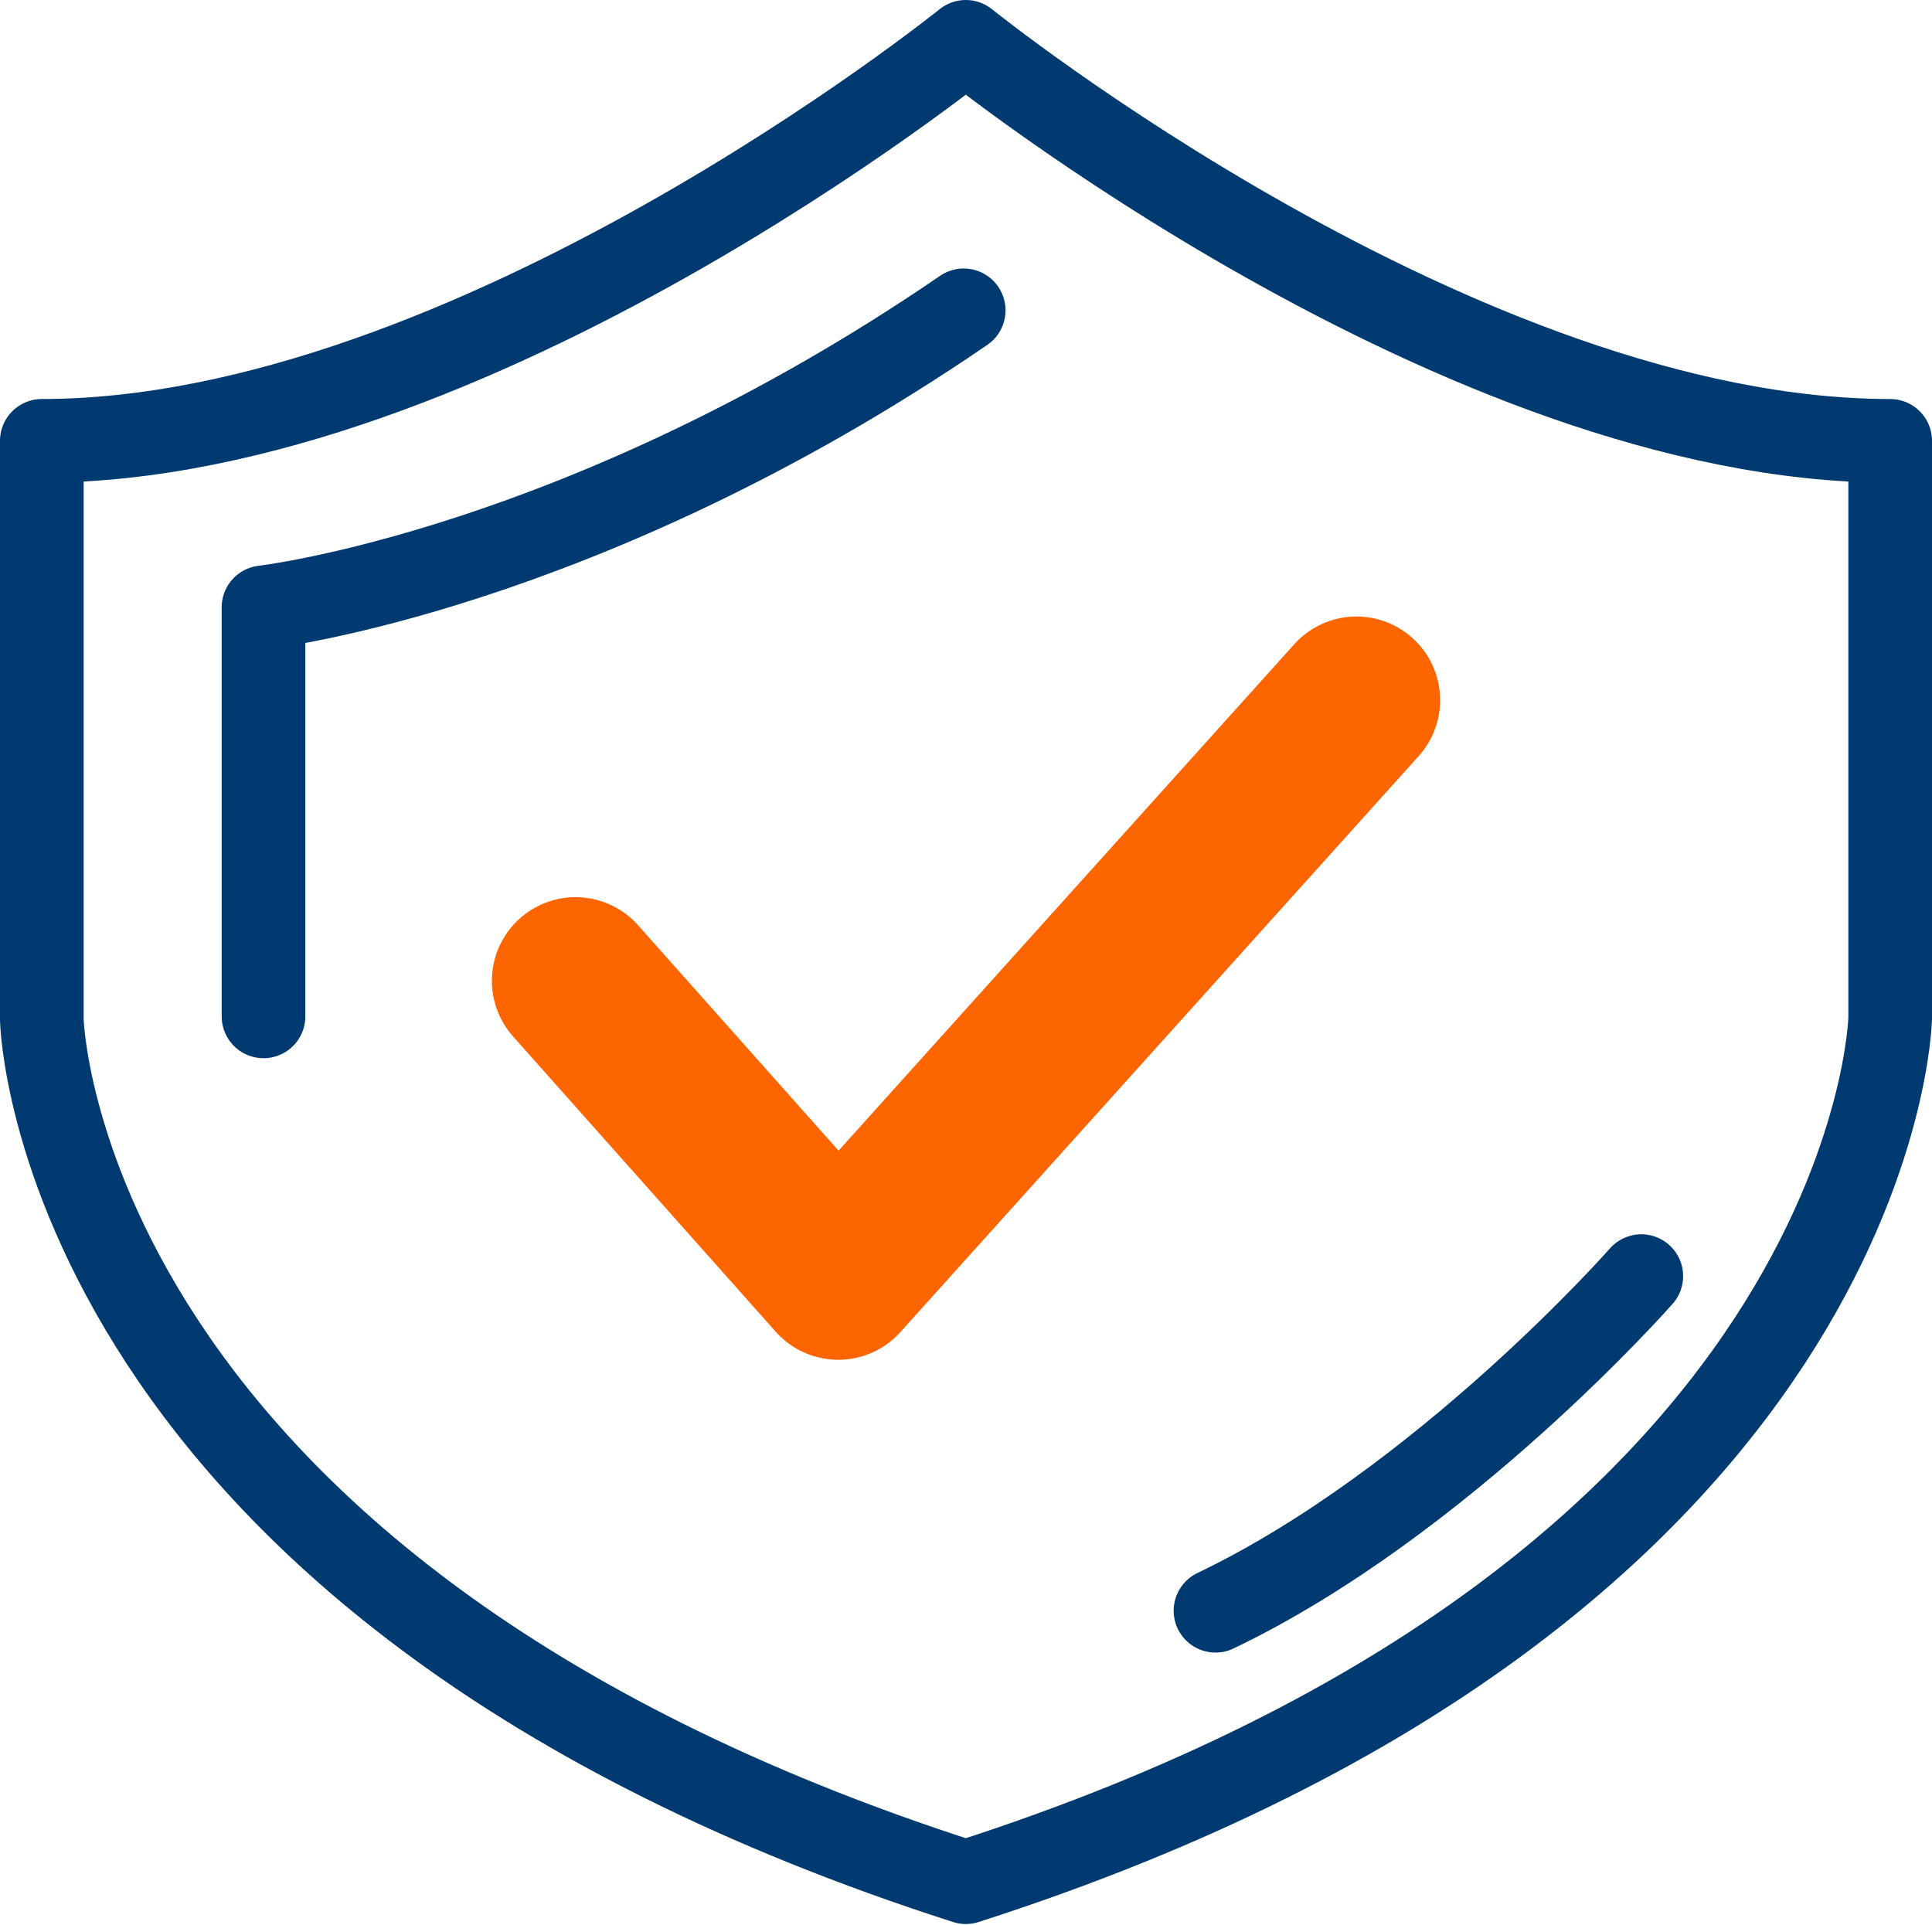 <?xml version="1.0" encoding="UTF-8"?>
<svg xmlns="http://www.w3.org/2000/svg" viewBox="0 0 46.19 46.03">
  <defs>
    <style>.cls-1,.cls-2{fill:none;stroke-linecap:round;stroke-linejoin:round;}.cls-1{stroke:#003a70;stroke-width:2px;}.cls-2{stroke:#fd6500;stroke-width:4px;}</style>
  </defs>
  <title>data_quality</title>
  <g id="Layer_2" data-name="Layer 2">
    <g id="Layer_3" data-name="Layer 3">
      <path class="cls-1" d="M23.09,45c21.8-7,22.1-20.65,22.1-20.65V10.54C34.92,10.54,23.09,1,23.09,1S11.26,10.54,1,10.54V24.38S1.29,38,23.09,45Z"></path>
      <polyline class="cls-2" points="13.76 23.45 20.04 30.51 32.43 16.74"></polyline>
      <path class="cls-1" d="M6.3,24.3V14.52s7.64-.87,16.74-7.1"></path>
      <path class="cls-1" d="M39.24,30.51s-4.75,5.4-10.18,8"></path>
    </g>
  </g>
</svg>
